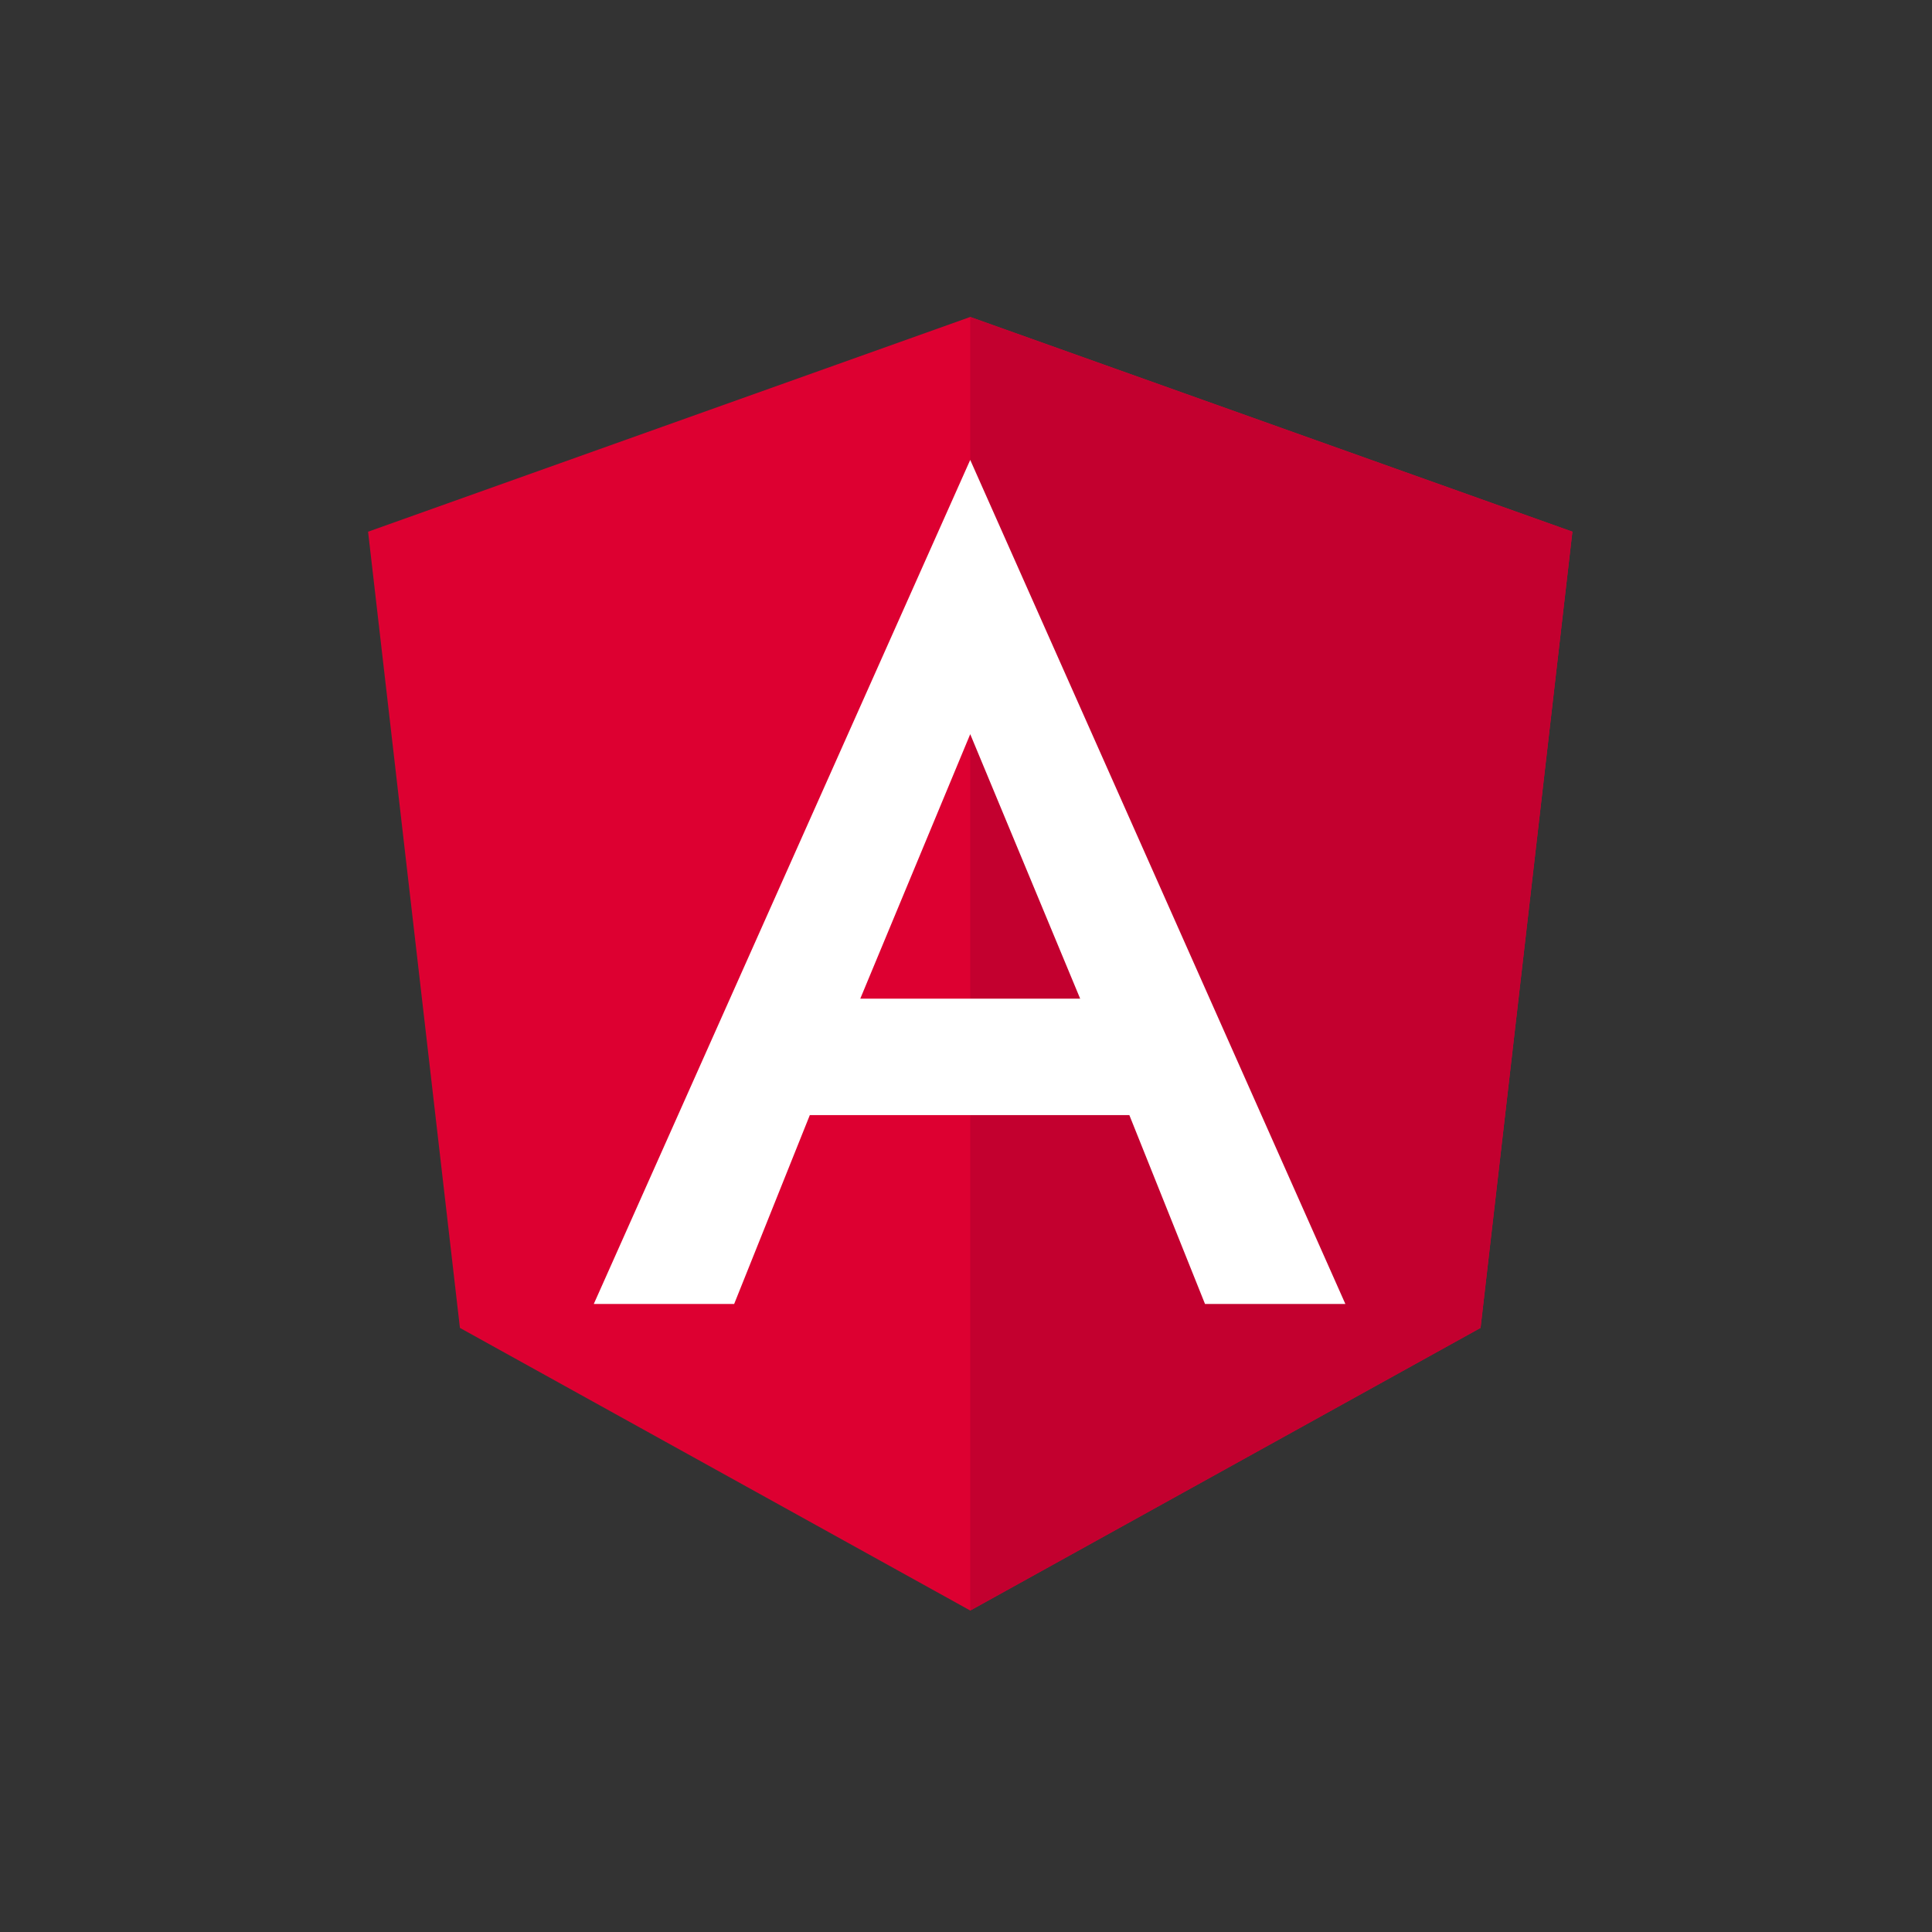 <svg xmlns="http://www.w3.org/2000/svg" width="128" height="128"><rect width="100%" height="100%" fill="#333333" stroke="none"/><g fill="none"><path fill="#DD0031" d="M64.28 21 24.386 35.227l6.085 52.75 33.81 18.725L98.09 87.976l6.085-52.75z"/><path fill="#C3002F" d="M64.28 21v9.513-.043 76.232l33.81-18.726 6.085-52.75z"/><path fill="#FFF" d="M64.28 30.47 39.34 86.391h9.3l5.013-12.513h21.169l5.013 12.513h9.299L64.28 30.471zm7.285 35.695h-14.57L64.28 48.64l7.285 17.526z"/></g></svg>